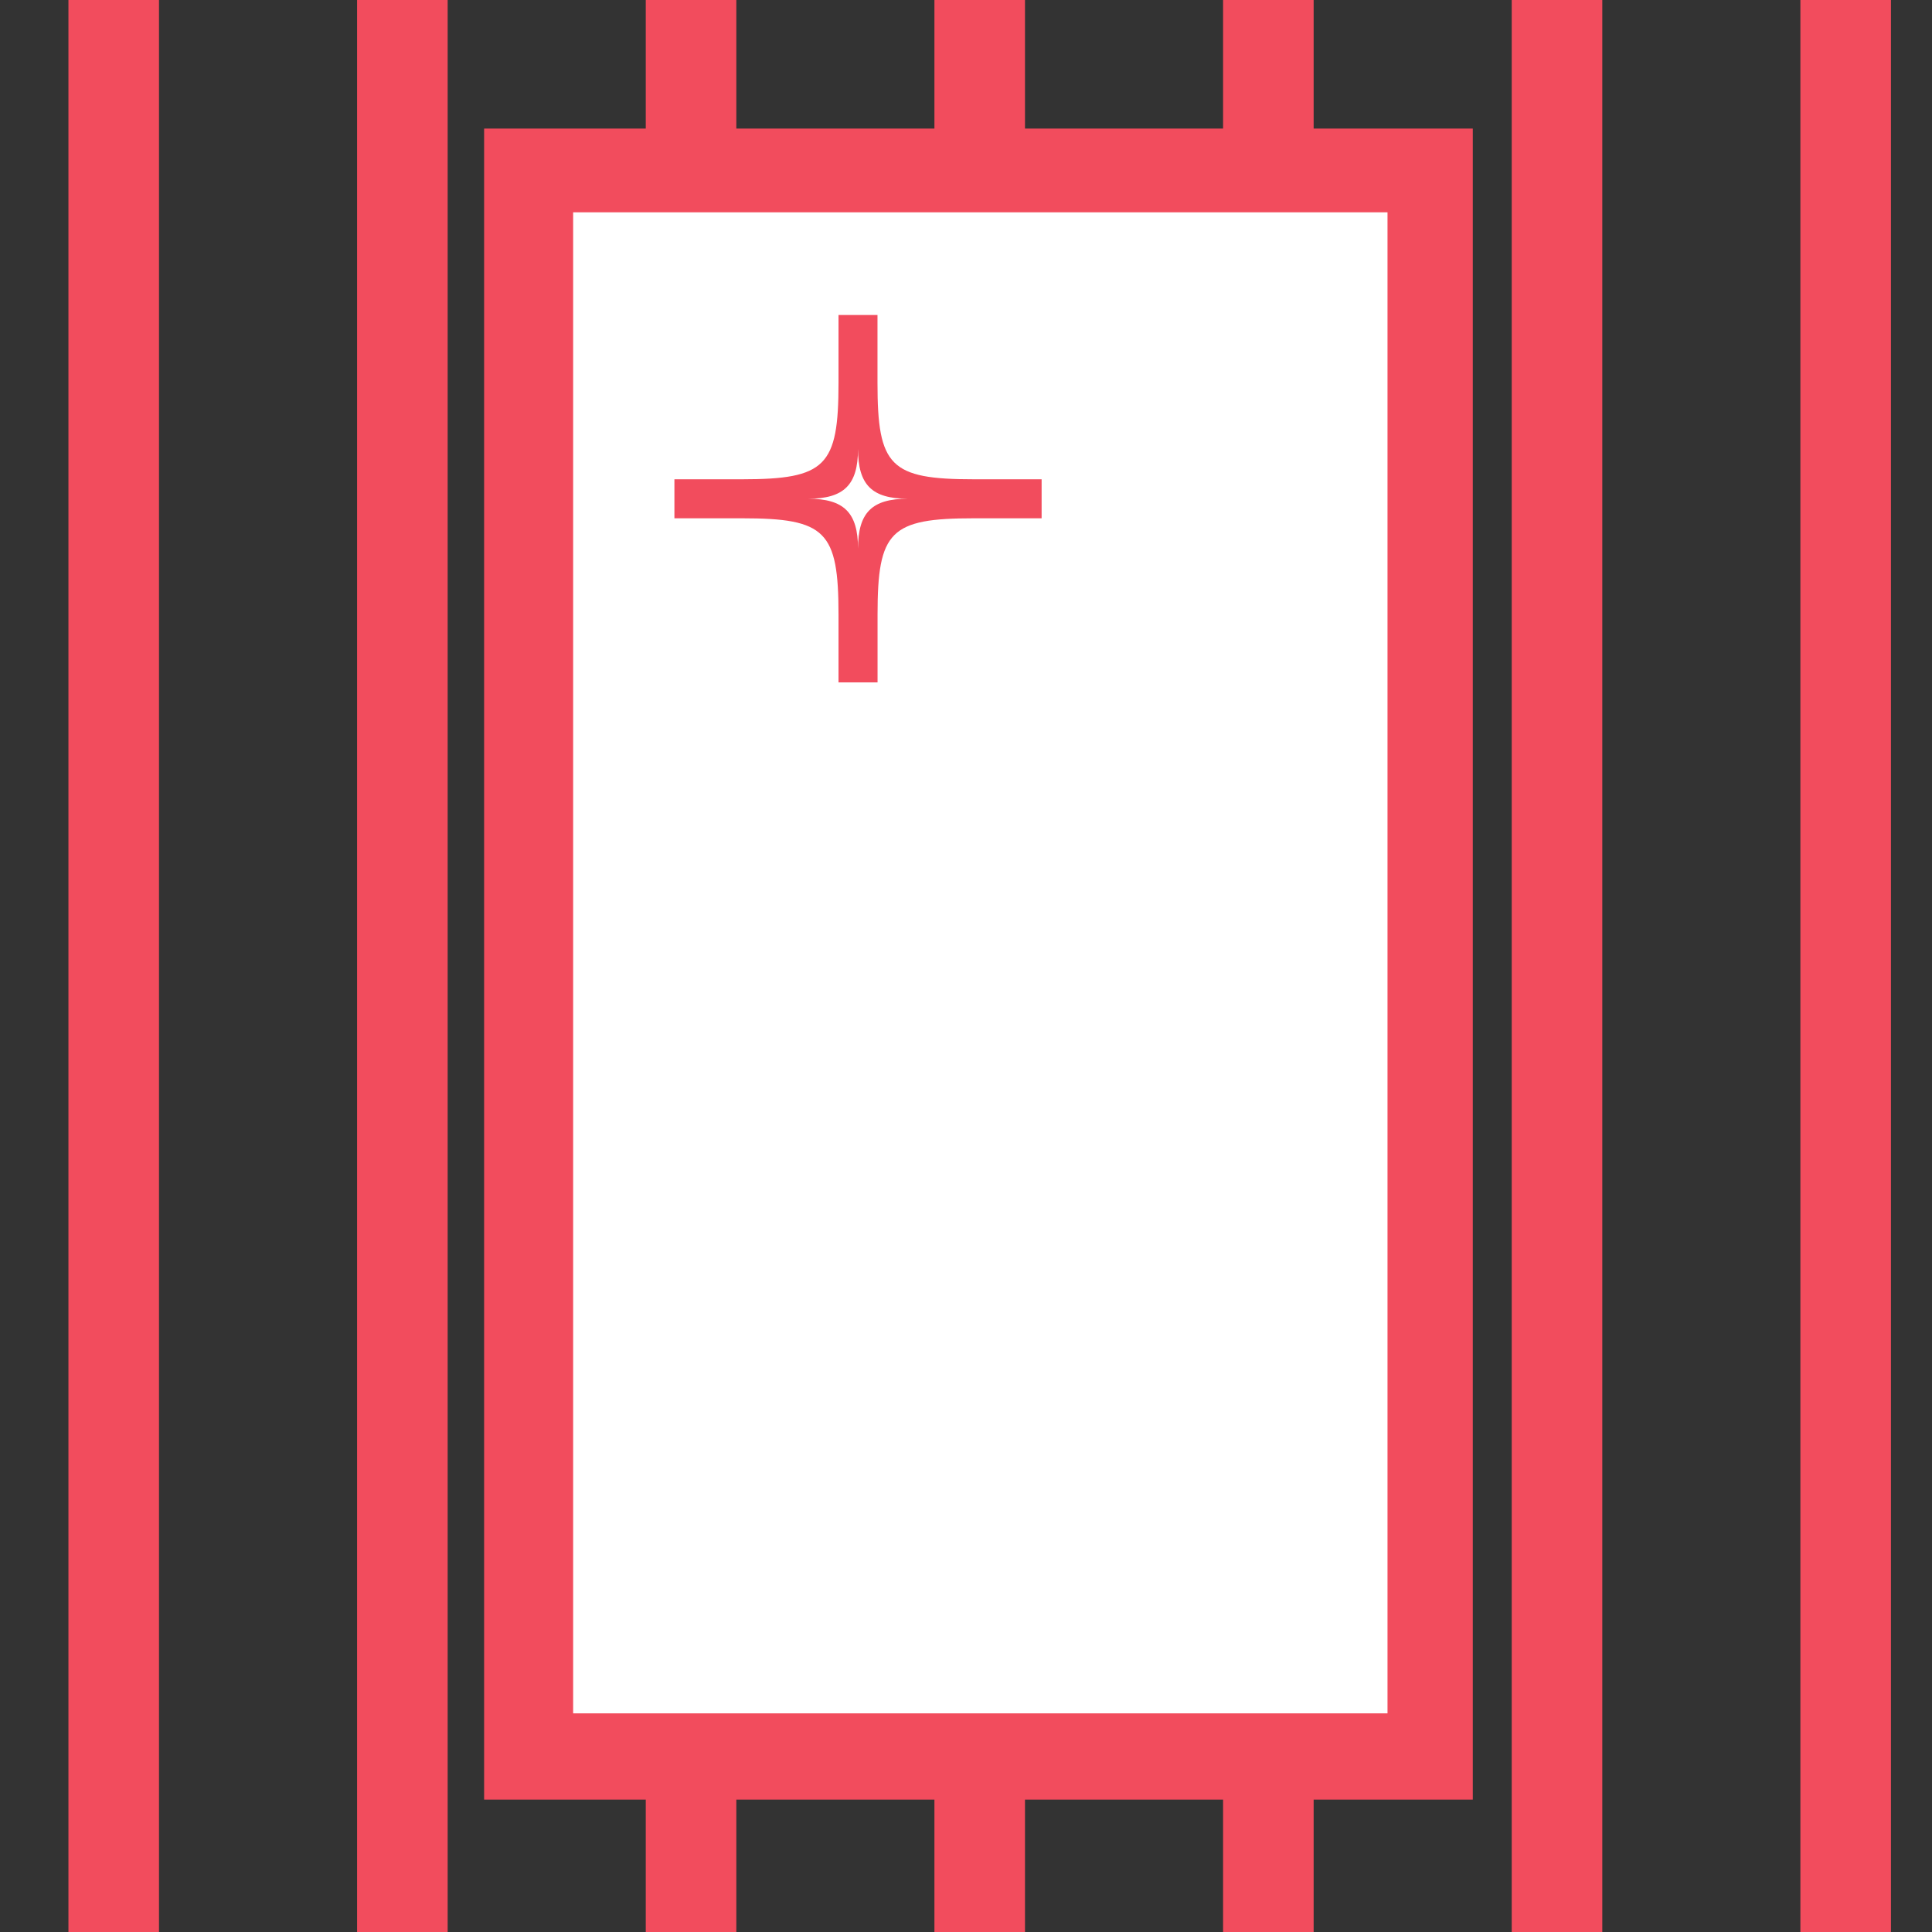 <?xml version="1.0" encoding="utf-8"?>
<!-- Generator: Adobe Illustrator 17.0.0, SVG Export Plug-In . SVG Version: 6.00 Build 0)  -->
<!DOCTYPE svg PUBLIC "-//W3C//DTD SVG 1.1//EN" "http://www.w3.org/Graphics/SVG/1.1/DTD/svg11.dtd">
<svg version="1.1" id="Слой_1" xmlns="http://www.w3.org/2000/svg" xmlns:xlink="http://www.w3.org/1999/xlink" x="0px" y="0px"
	 width="64px" height="64px" viewBox="41.5 41.5 64 64" enable-background="new 41.5 41.5 64 64" xml:space="preserve">
<rect x="41.5" y="41.5" width="64" height="64" fill="#333333" stroke="none"/>
<g>
	<line fill="none" stroke="#F24C5D" stroke-width="3" stroke-miterlimit="10" x1="54.829" y1="41.5" x2="54.829" y2="105.5"/>
	<line fill="none" stroke="#F24C5D" stroke-width="3" stroke-miterlimit="10" x1="64.392" y1="41.5" x2="64.392" y2="105.5"/>
	<line fill="none" stroke="#F24C5D" stroke-width="3" stroke-miterlimit="10" x1="73.954" y1="41.5" x2="73.954" y2="105.5"/>
	<line fill="none" stroke="#F24C5D" stroke-width="3" stroke-miterlimit="10" x1="83.516" y1="41.5" x2="83.516" y2="105.5"/>
	<line fill="none" stroke="#F24C5D" stroke-width="3" stroke-miterlimit="10" x1="93.078" y1="41.5" x2="93.078" y2="105.5"/>
	<line fill="none" stroke="#F24C5D" stroke-width="3" stroke-miterlimit="10" x1="102.64" y1="41.5" x2="102.64" y2="105.5"/>
	<line fill="none" stroke="#F24C5D" stroke-width="3" stroke-miterlimit="10" x1="45.267" y1="41.5" x2="45.267" y2="105.5"/>
</g>
<rect x="57.537" y="45.759" fill="#F24C5D" width="32.751" height="55.355"/>
<rect x="60.486" y="48.533" fill="#FFFFFF" width="26.977" height="49.724"/>
<path fill="#F24C5D" d="M69.923,59.675c0-1.194-0.466-1.654-1.653-1.654c1.19,0,1.653-0.461,1.653-1.651
	c0,1.19,0.458,1.651,1.652,1.651C70.38,58.021,69.924,58.482,69.923,59.675 M73.76,57.377c-2.772,0-3.192-0.427-3.192-3.193v-2.249
	h-1.291v2.249c0,2.766-0.425,3.191-3.192,3.193h-2.244v1.292h2.244c2.767,0,3.192,0.421,3.192,3.193v2.243h1.293v-2.243
	c0-2.772,0.421-3.193,3.192-3.193h2.243v-1.292C76.005,57.377,73.76,57.377,73.76,57.377z"/>
</svg>
